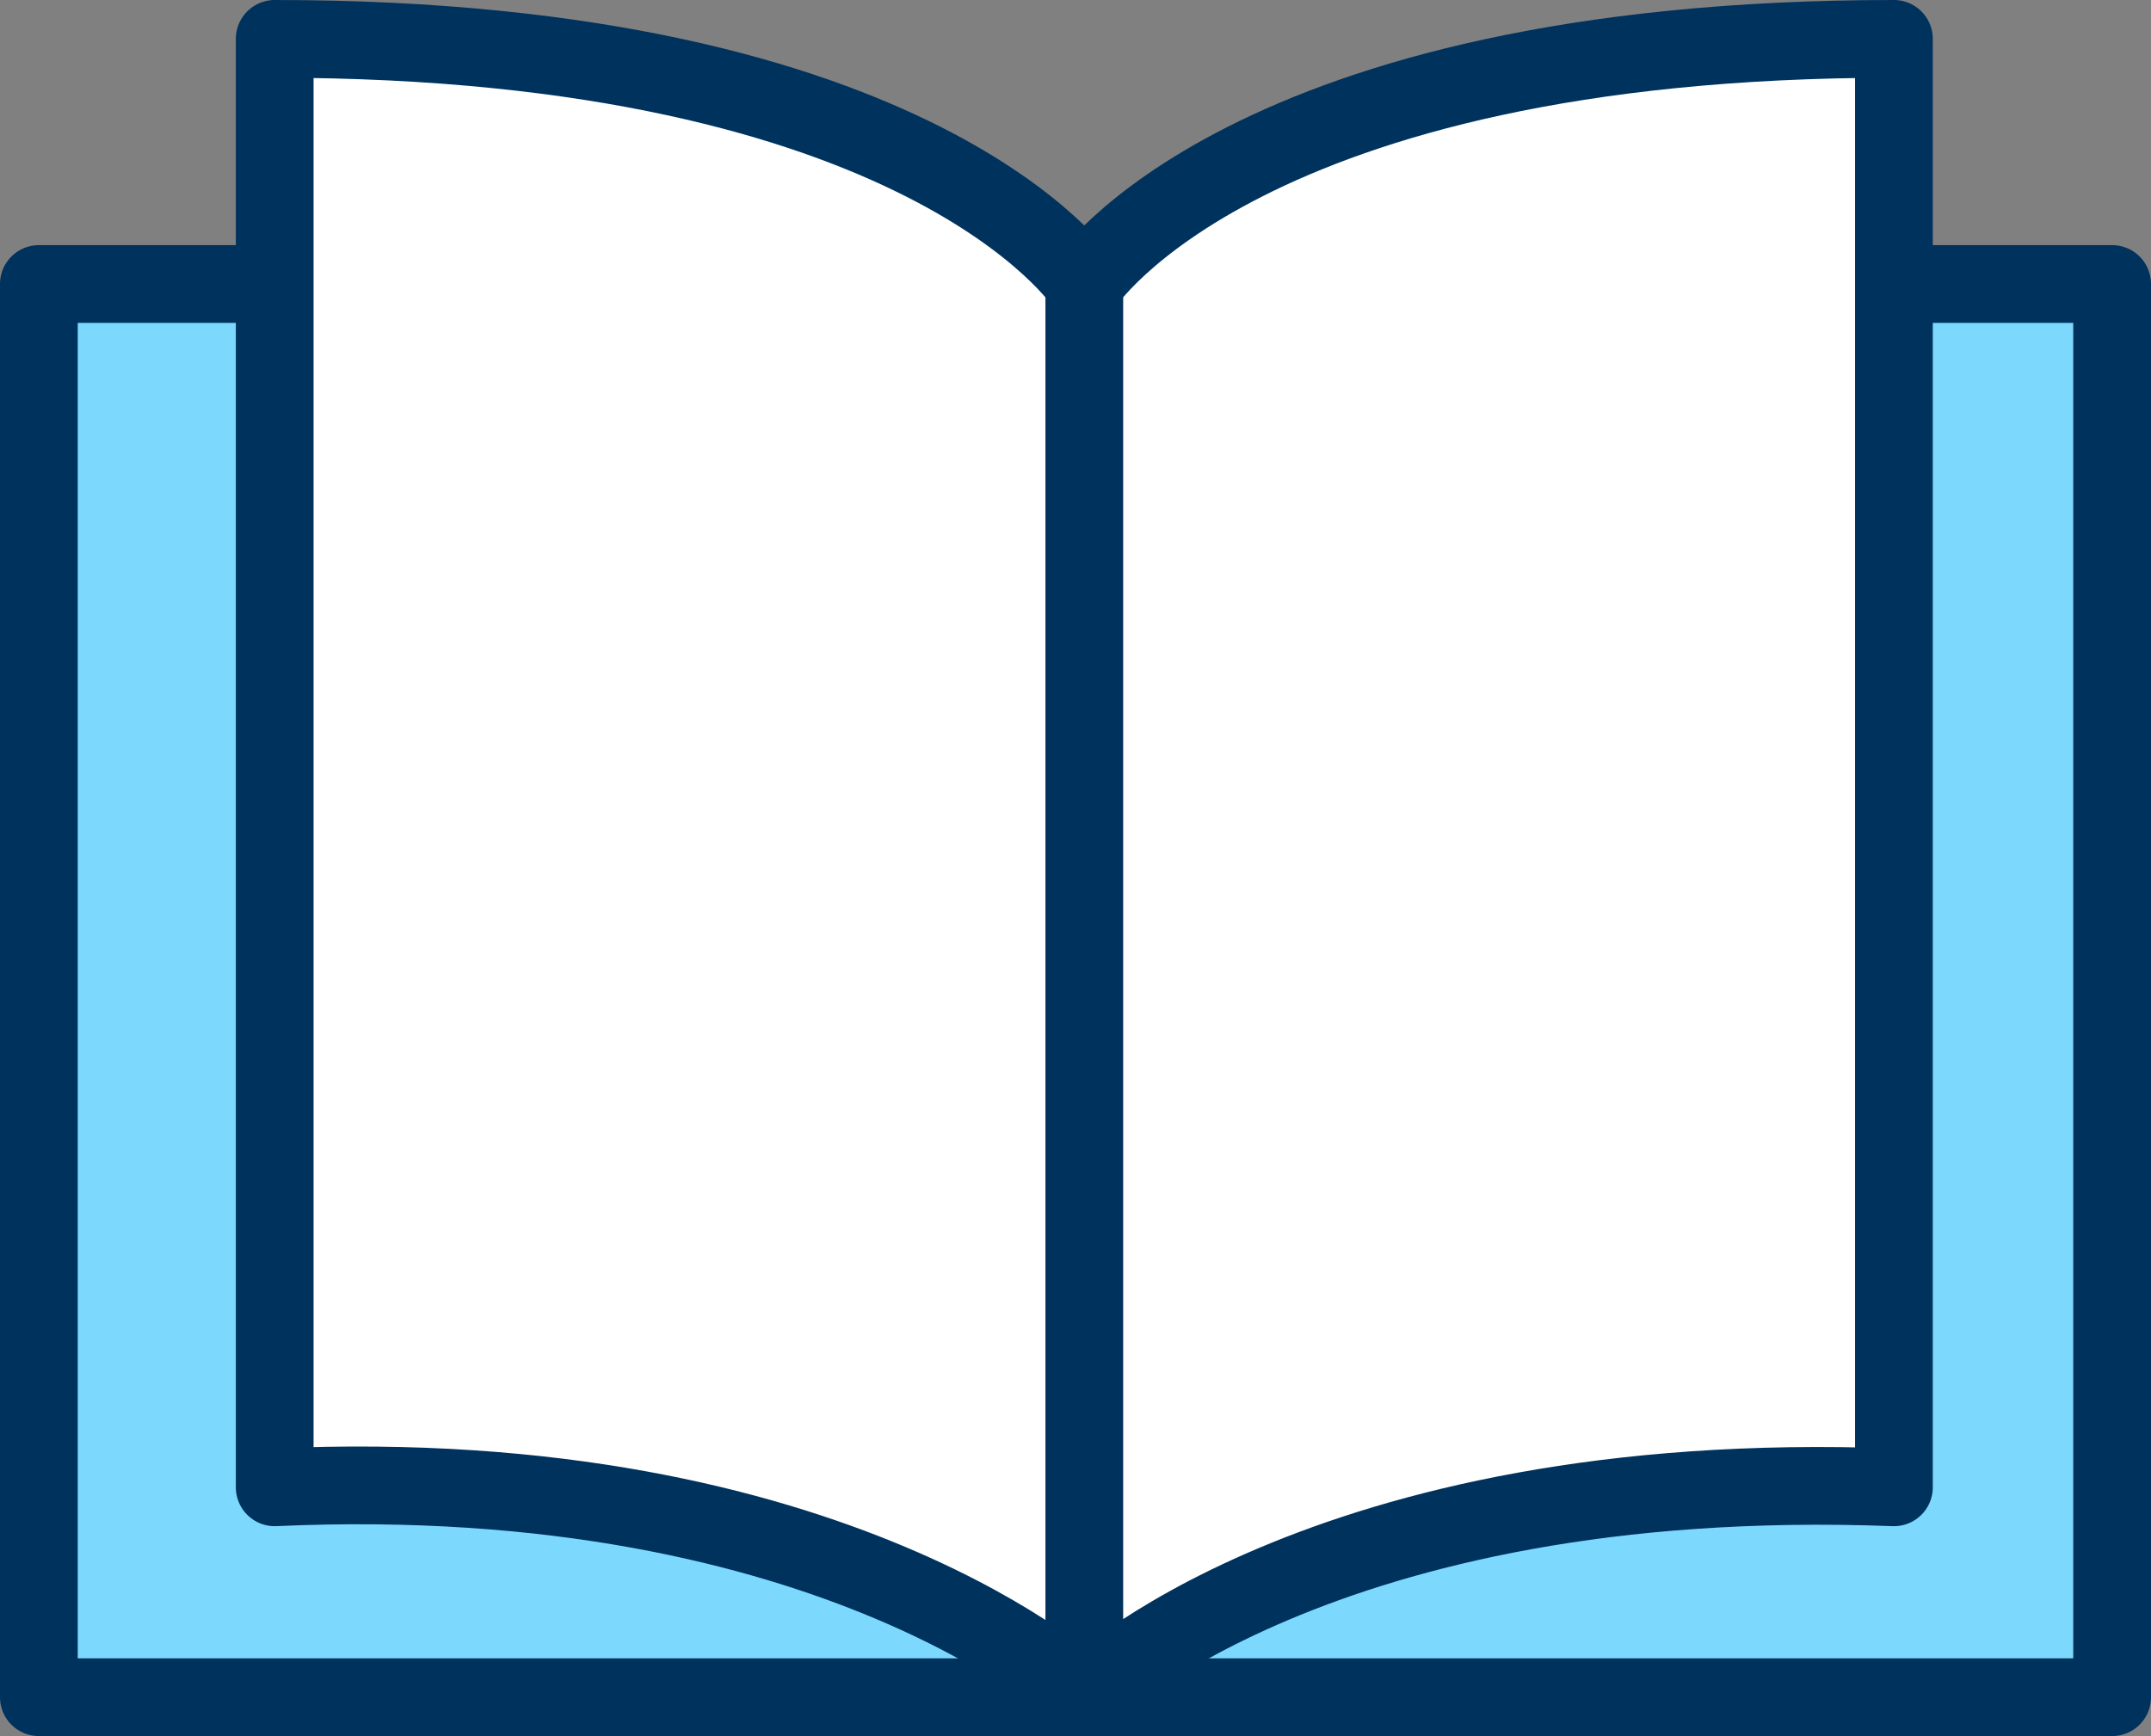 <svg viewBox="0 0 41.5 33.5" xmlns="http://www.w3.org/2000/svg"><rect x="0" y="0" width="41.5" height="33.5" fill="#808080" stroke="none"/><g stroke="#00325e" stroke-linecap="round" stroke-linejoin="round" stroke-width="1.5"><path d="m.75 5.48h40v27.27h-40z" fill="#7dd8fe"/><path d="m36.54 28.7c-11.1-.42-15.62 4.05-15.62 4.05s-4.78-4.54-15.62-4.05v-27.95c12.52 0 15.62 4.73 15.62 4.73s3.08-4.73 15.62-4.73zm-15.62-23.22v27.27" fill="#fff"/></g></svg>